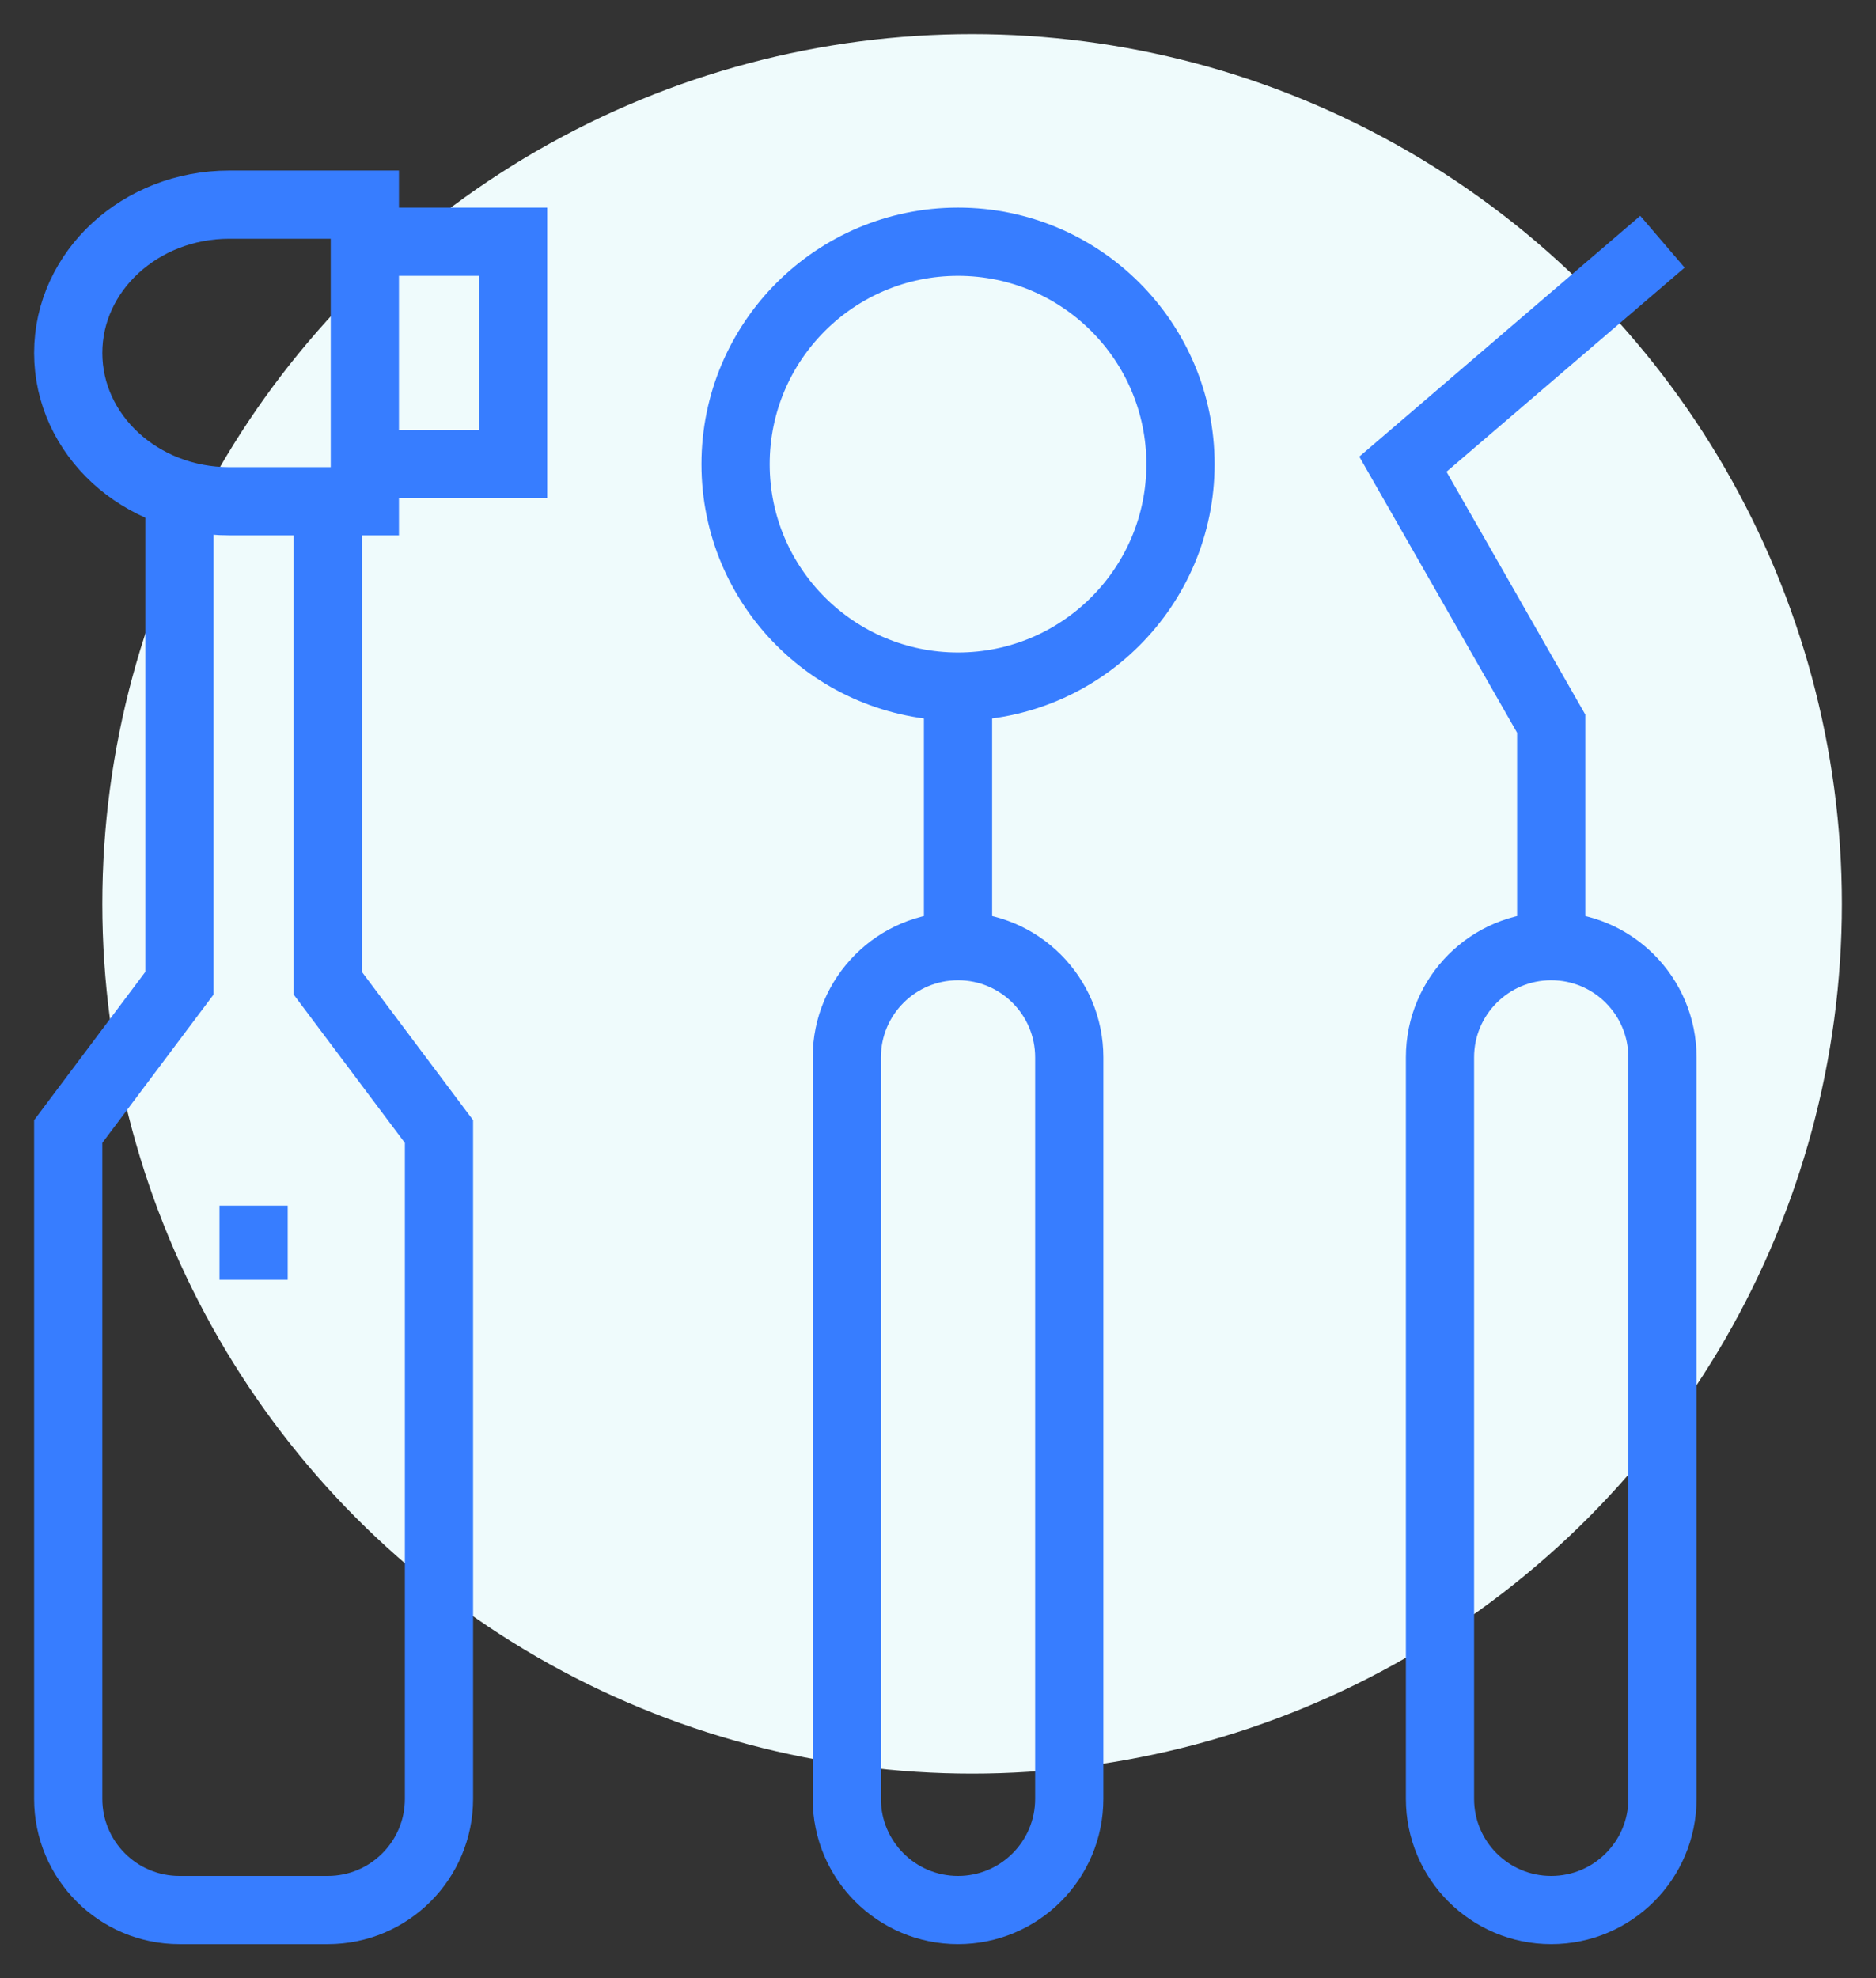 <?xml version="1.0" encoding="UTF-8"?>
<svg width="55px" height="58px" viewBox="0 0 55 58" version="1.1" xmlns="http://www.w3.org/2000/svg" xmlns:xlink="http://www.w3.org/1999/xlink">
    <rect x="0" y="0" width="55" height="58" fill="#333333" stroke="none"/>
    <title>Technology-Icon</title>
    <g id="Technology-Icon" stroke="none" stroke-width="1" fill="none" fill-rule="evenodd">
        <g id="Group-12" transform="translate(2, 1)">
            <circle id="Oval-Copy-4" fill="#EFFBFC" cx="26.5" cy="25.5" r="25.5"></circle>
            <g id="Group-19" transform="translate(0, 5)" stroke="#377DFF" stroke-width="2">
                <path d="M32.609,7.609 C32.609,11.21 29.688,14.13 26.087,14.13 C22.486,14.13 19.565,11.21 19.565,7.609 C19.565,4.008 22.486,1.087 26.087,1.087 C29.688,1.087 32.609,4.008 32.609,7.609 Z" id="Stroke-1"></path>
                <line x1="26.087" y1="14.13" x2="26.087" y2="21.739" id="Stroke-3"></line>
                <polyline id="Stroke-5" points="46.739 1.087 39.13 7.609 43.478 15.217 43.478 21.739"></polyline>
                <path d="M26.087,50 L26.087,50 C24.286,50 22.826,48.54 22.826,46.739 L22.826,25 C22.826,23.199 24.286,21.739 26.087,21.739 C27.888,21.739 29.348,23.199 29.348,25 L29.348,46.739 C29.348,48.54 27.888,50 26.087,50 Z" id="Stroke-7"></path>
                <path d="M43.478,50 L43.478,50 C41.677,50 40.217,48.54 40.217,46.739 L40.217,25 C40.217,23.199 41.677,21.739 43.478,21.739 C45.279,21.739 46.739,23.199 46.739,25 L46.739,46.739 C46.739,48.54 45.279,50 43.478,50 Z" id="Stroke-9"></path>
                <path d="M8.696,0 L4.72,0 C2.113,0 0,1.947 0,4.348 C0,6.749 2.113,8.696 4.72,8.696 L8.696,8.696 L8.696,0 Z" id="Stroke-11"></path>
                <polyline id="Stroke-13" points="8.696 1.087 13.043 1.087 13.043 7.609 8.696 7.609"></polyline>
                <path d="M3.261,8.696 L3.261,22.826 L0,27.174 L0,46.739 C0,48.54 1.46,50 3.261,50 L7.609,50 C9.41,50 10.87,48.54 10.87,46.739 L10.87,27.174 L7.609,22.826 L7.609,8.696" id="Stroke-15"></path>
                <line x1="5.435" y1="29.348" x2="5.435" y2="31.522" id="Stroke-17"></line>
            </g>
        </g>
    </g>
</svg>